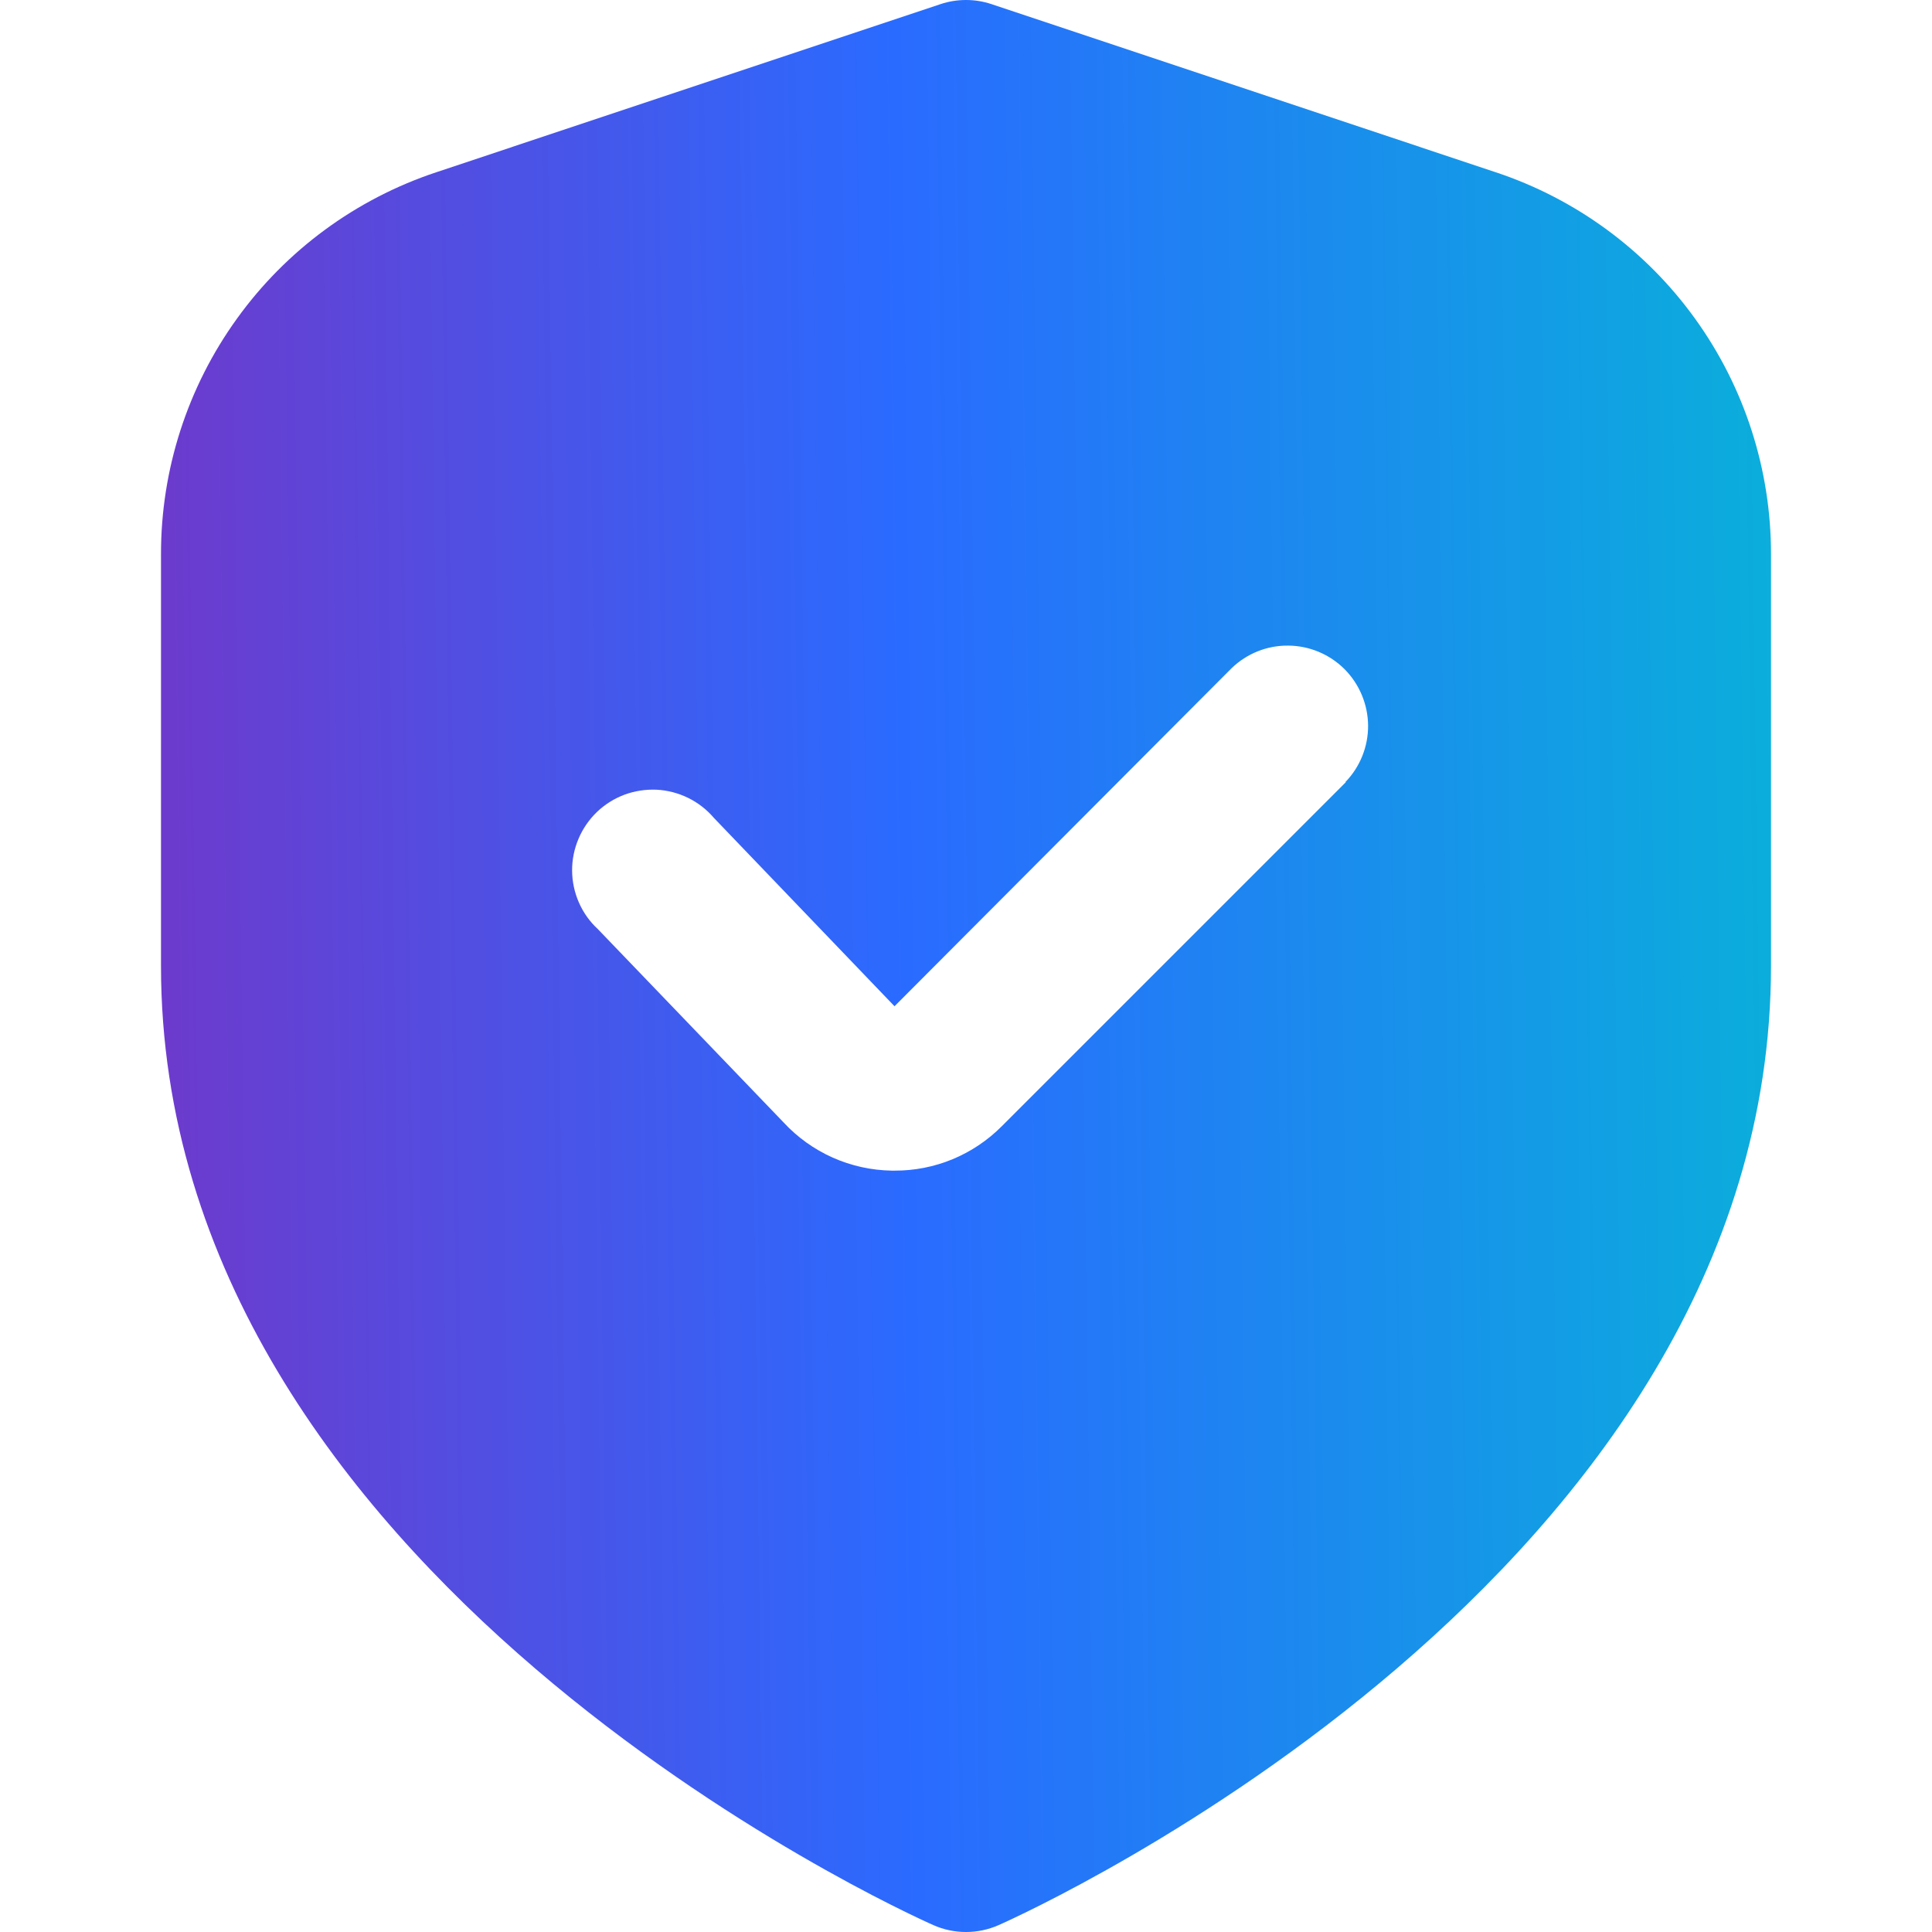 <svg width="24" height="24" viewBox="0 0 24 24" fill="none" xmlns="http://www.w3.org/2000/svg">
<g clip-path="url(#clip0_34_1278)">
<path d="M18.581 2.14L12.316 0.051C12.111 -0.017 11.889 -0.017 11.684 0.051L5.419 2.14C4.423 2.471 3.556 3.107 2.943 3.959C2.329 4.81 1.999 5.834 2 6.883V12C2 19.563 11.2 23.74 11.594 23.914C11.722 23.971 11.86 24 12 24C12.14 24 12.278 23.971 12.406 23.914C12.8 23.74 22 19.563 22 12V6.883C22.001 5.834 21.671 4.81 21.057 3.959C20.444 3.107 19.577 2.471 18.581 2.14ZM16.718 9.717L12.446 13.989C12.271 14.165 12.063 14.305 11.834 14.4C11.605 14.495 11.359 14.543 11.111 14.542H11.078C10.825 14.538 10.575 14.483 10.344 14.38C10.113 14.277 9.905 14.128 9.733 13.942L7.427 11.542C7.327 11.45 7.247 11.338 7.192 11.213C7.137 11.088 7.108 10.954 7.107 10.817C7.106 10.681 7.133 10.546 7.186 10.421C7.239 10.295 7.317 10.182 7.415 10.087C7.513 9.993 7.63 9.92 7.757 9.872C7.885 9.825 8.021 9.804 8.157 9.81C8.293 9.817 8.426 9.852 8.549 9.912C8.671 9.972 8.78 10.057 8.868 10.16L11.112 12.5L15.3 8.3C15.489 8.118 15.741 8.017 16.003 8.02C16.266 8.022 16.516 8.127 16.702 8.312C16.887 8.498 16.992 8.749 16.995 9.011C16.997 9.273 16.896 9.526 16.714 9.714L16.718 9.717Z" fill="url(#paint0_linear_34_1278)"/>
</g>
<defs>
<linearGradient id="paint0_linear_34_1278" x1="23.864" y1="2.35308e-06" x2="-0.477" y2="0.316" gradientUnits="userSpaceOnUse">
<stop stop-color="#05BAD5"/>
<stop offset="0.524" stop-color="#2A6BFF"/>
<stop offset="1" stop-color="#7D2EC0"/>
</linearGradient>
<clipPath id="clip0_34_1278">
<rect width="24" height="24" fill="white"/>
</clipPath>
</defs>
</svg>

